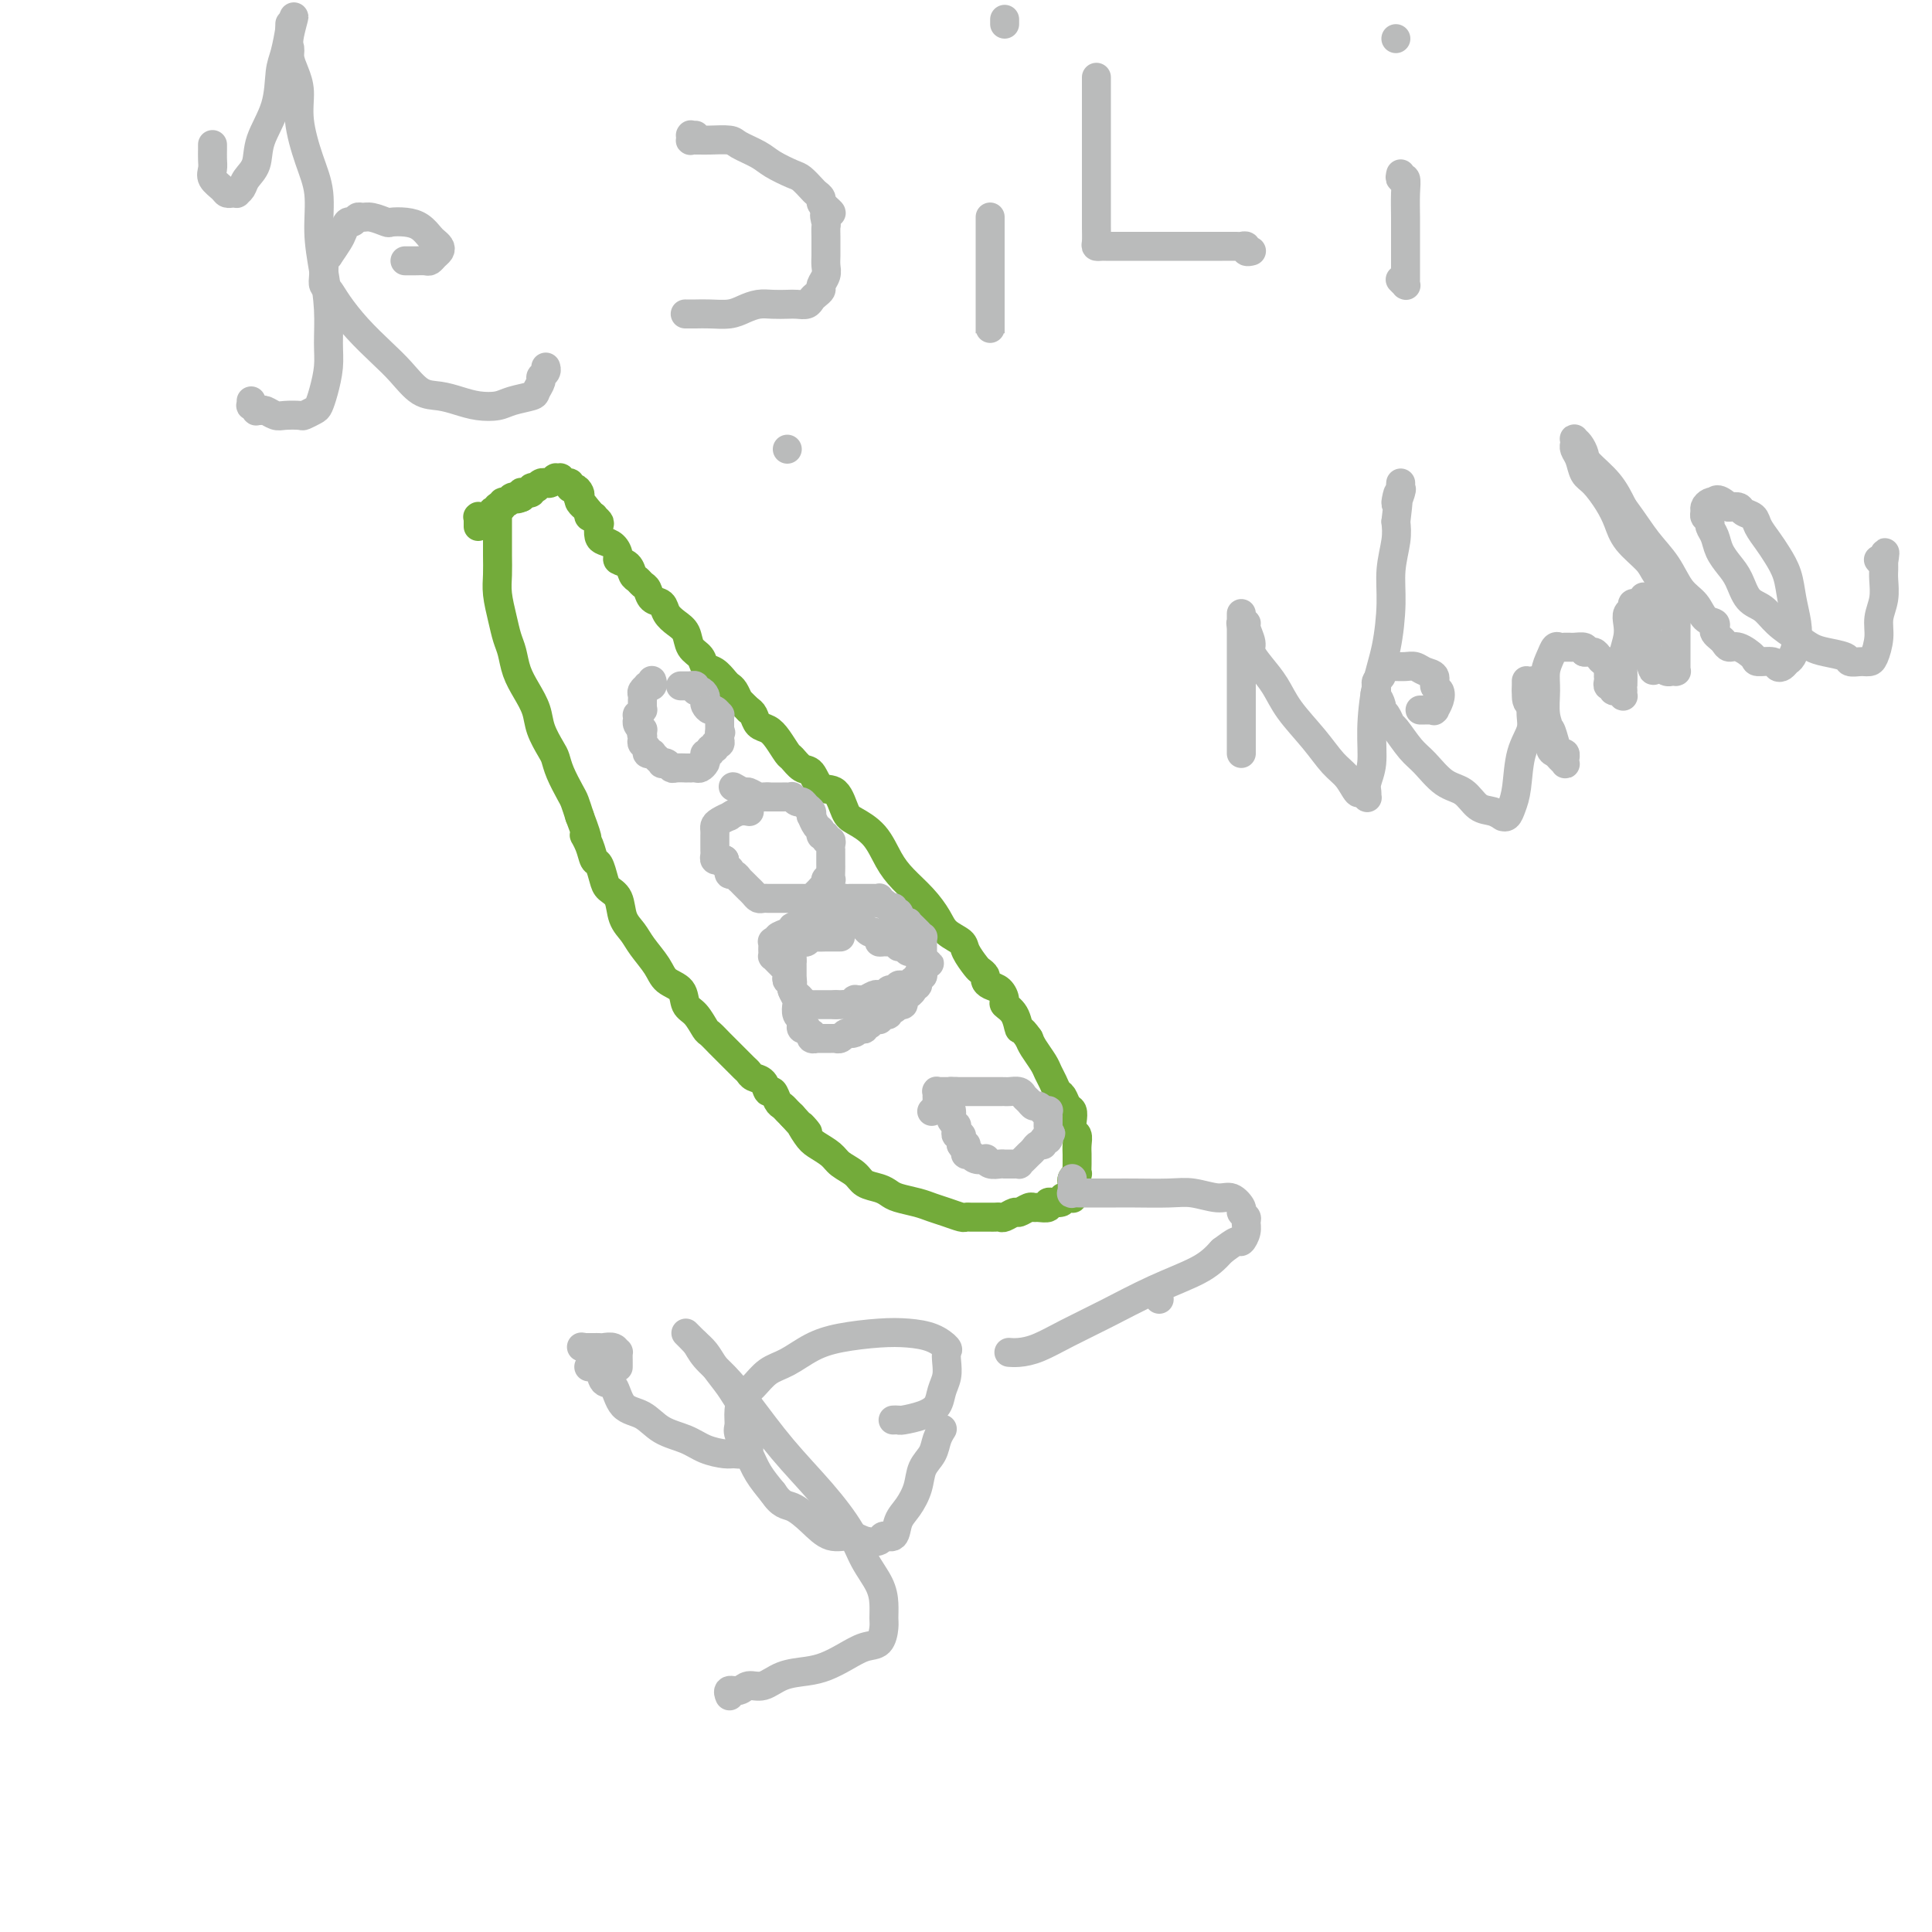 <svg viewBox='0 0 400 400' version='1.1' xmlns='http://www.w3.org/2000/svg' xmlns:xlink='http://www.w3.org/1999/xlink'><g fill='none' stroke='#73AB3A' stroke-width='6' stroke-linecap='round' stroke-linejoin='round'><path d='M103,105c0.000,0.029 0.000,0.058 0,0c-0.000,-0.058 -0.000,-0.204 0,0c0.000,0.204 0.000,0.757 0,1c-0.000,0.243 -0.001,0.178 0,1c0.001,0.822 0.003,2.533 0,4c-0.003,1.467 -0.012,2.689 0,4c0.012,1.311 0.045,2.709 0,4c-0.045,1.291 -0.167,2.473 0,4c0.167,1.527 0.625,3.398 1,5c0.375,1.602 0.668,2.935 1,4c0.332,1.065 0.704,1.862 1,3c0.296,1.138 0.517,2.616 1,4c0.483,1.384 1.229,2.674 2,4c0.771,1.326 1.568,2.689 2,4c0.432,1.311 0.501,2.572 1,4c0.499,1.428 1.429,3.025 2,4c0.571,0.975 0.783,1.327 1,2c0.217,0.673 0.440,1.665 1,3c0.560,1.335 1.459,3.013 2,4c0.541,0.987 0.726,1.282 1,2c0.274,0.718 0.637,1.859 1,3'/><path d='M120,169c2.499,6.556 1.247,4.446 1,4c-0.247,-0.446 0.510,0.773 1,2c0.490,1.227 0.713,2.462 1,3c0.287,0.538 0.639,0.377 1,1c0.361,0.623 0.730,2.029 1,3c0.270,0.971 0.441,1.508 1,2c0.559,0.492 1.505,0.939 2,2c0.495,1.061 0.540,2.735 1,4c0.460,1.265 1.335,2.119 2,3c0.665,0.881 1.119,1.787 2,3c0.881,1.213 2.189,2.732 3,4c0.811,1.268 1.124,2.284 2,3c0.876,0.716 2.314,1.133 3,2c0.686,0.867 0.620,2.186 1,3c0.380,0.814 1.205,1.125 2,2c0.795,0.875 1.560,2.313 2,3c0.440,0.687 0.555,0.622 1,1c0.445,0.378 1.219,1.200 2,2c0.781,0.800 1.570,1.577 2,2c0.430,0.423 0.500,0.493 1,1c0.500,0.507 1.429,1.450 2,2c0.571,0.550 0.783,0.706 1,1c0.217,0.294 0.439,0.727 1,1c0.561,0.273 1.460,0.388 2,1c0.540,0.612 0.722,1.722 1,2c0.278,0.278 0.652,-0.276 1,0c0.348,0.276 0.671,1.383 1,2c0.329,0.617 0.666,0.743 1,1c0.334,0.257 0.667,0.645 1,1c0.333,0.355 0.667,0.678 1,1'/><path d='M164,231c5.209,5.772 2.731,2.701 2,2c-0.731,-0.701 0.283,0.967 1,2c0.717,1.033 1.136,1.432 2,2c0.864,0.568 2.175,1.304 3,2c0.825,0.696 1.166,1.352 2,2c0.834,0.648 2.161,1.287 3,2c0.839,0.713 1.190,1.500 2,2c0.810,0.500 2.079,0.711 3,1c0.921,0.289 1.495,0.655 2,1c0.505,0.345 0.941,0.671 2,1c1.059,0.329 2.742,0.663 4,1c1.258,0.337 2.091,0.679 3,1c0.909,0.321 1.893,0.622 3,1c1.107,0.378 2.338,0.833 3,1c0.662,0.167 0.755,0.045 1,0c0.245,-0.045 0.643,-0.012 1,0c0.357,0.012 0.673,0.003 1,0c0.327,-0.003 0.665,-0.001 1,0c0.335,0.001 0.666,0.001 1,0c0.334,-0.001 0.671,-0.004 1,0c0.329,0.004 0.650,0.016 1,0c0.350,-0.016 0.727,-0.061 1,0c0.273,0.061 0.441,0.227 1,0c0.559,-0.227 1.511,-0.846 2,-1c0.489,-0.154 0.517,0.156 1,0c0.483,-0.156 1.421,-0.777 2,-1c0.579,-0.223 0.799,-0.046 1,0c0.201,0.046 0.384,-0.039 1,0c0.616,0.039 1.666,0.203 2,0c0.334,-0.203 -0.047,-0.772 0,-1c0.047,-0.228 0.524,-0.114 1,0'/><path d='M218,249c3.100,-0.403 1.352,0.088 1,0c-0.352,-0.088 0.694,-0.756 1,-1c0.306,-0.244 -0.128,-0.064 0,0c0.128,0.064 0.819,0.013 1,0c0.181,-0.013 -0.148,0.012 0,0c0.148,-0.012 0.772,-0.060 1,0c0.228,0.060 0.061,0.227 0,0c-0.061,-0.227 -0.016,-0.849 0,-1c0.016,-0.151 0.003,0.167 0,0c-0.003,-0.167 0.003,-0.820 0,-1c-0.003,-0.180 -0.015,0.111 0,0c0.015,-0.111 0.057,-0.625 0,-1c-0.057,-0.375 -0.211,-0.611 0,-1c0.211,-0.389 0.789,-0.929 1,-1c0.211,-0.071 0.056,0.329 0,0c-0.056,-0.329 -0.014,-1.388 0,-2c0.014,-0.612 0.000,-0.779 0,-1c-0.000,-0.221 0.014,-0.496 0,-1c-0.014,-0.504 -0.055,-1.238 0,-2c0.055,-0.762 0.208,-1.551 0,-2c-0.208,-0.449 -0.777,-0.558 -1,-1c-0.223,-0.442 -0.101,-1.217 0,-2c0.101,-0.783 0.182,-1.575 0,-2c-0.182,-0.425 -0.626,-0.484 -1,-1c-0.374,-0.516 -0.676,-1.488 -1,-2c-0.324,-0.512 -0.668,-0.564 -1,-1c-0.332,-0.436 -0.653,-1.258 -1,-2c-0.347,-0.742 -0.722,-1.405 -1,-2c-0.278,-0.595 -0.459,-1.122 -1,-2c-0.541,-0.878 -1.440,-2.108 -2,-3c-0.560,-0.892 -0.780,-1.446 -1,-2'/><path d='M213,215c-1.818,-2.622 -1.862,-1.676 -2,-2c-0.138,-0.324 -0.369,-1.918 -1,-3c-0.631,-1.082 -1.662,-1.652 -2,-2c-0.338,-0.348 0.015,-0.474 0,-1c-0.015,-0.526 -0.400,-1.451 -1,-2c-0.600,-0.549 -1.417,-0.723 -2,-1c-0.583,-0.277 -0.934,-0.658 -1,-1c-0.066,-0.342 0.153,-0.644 0,-1c-0.153,-0.356 -0.678,-0.766 -1,-1c-0.322,-0.234 -0.442,-0.291 -1,-1c-0.558,-0.709 -1.555,-2.068 -2,-3c-0.445,-0.932 -0.338,-1.435 -1,-2c-0.662,-0.565 -2.092,-1.192 -3,-2c-0.908,-0.808 -1.295,-1.798 -2,-3c-0.705,-1.202 -1.729,-2.616 -3,-4c-1.271,-1.384 -2.788,-2.739 -4,-4c-1.212,-1.261 -2.120,-2.430 -3,-4c-0.880,-1.570 -1.734,-3.542 -3,-5c-1.266,-1.458 -2.944,-2.401 -4,-3c-1.056,-0.599 -1.490,-0.852 -2,-2c-0.510,-1.148 -1.096,-3.190 -2,-4c-0.904,-0.810 -2.125,-0.386 -3,-1c-0.875,-0.614 -1.403,-2.265 -2,-3c-0.597,-0.735 -1.262,-0.554 -2,-1c-0.738,-0.446 -1.549,-1.519 -2,-2c-0.451,-0.481 -0.540,-0.370 -1,-1c-0.460,-0.630 -1.289,-2.000 -2,-3c-0.711,-1.000 -1.304,-1.629 -2,-2c-0.696,-0.371 -1.495,-0.485 -2,-1c-0.505,-0.515 -0.716,-1.433 -1,-2c-0.284,-0.567 -0.642,-0.784 -1,-1'/><path d='M155,147c-3.974,-3.970 -0.910,-0.895 0,0c0.910,0.895 -0.333,-0.389 -1,-1c-0.667,-0.611 -0.759,-0.549 -1,-1c-0.241,-0.451 -0.632,-1.415 -1,-2c-0.368,-0.585 -0.713,-0.790 -1,-1c-0.287,-0.210 -0.515,-0.425 -1,-1c-0.485,-0.575 -1.229,-1.509 -2,-2c-0.771,-0.491 -1.571,-0.540 -2,-1c-0.429,-0.460 -0.486,-1.330 -1,-2c-0.514,-0.670 -1.485,-1.139 -2,-2c-0.515,-0.861 -0.576,-2.113 -1,-3c-0.424,-0.887 -1.213,-1.407 -2,-2c-0.787,-0.593 -1.573,-1.258 -2,-2c-0.427,-0.742 -0.496,-1.561 -1,-2c-0.504,-0.439 -1.445,-0.498 -2,-1c-0.555,-0.502 -0.725,-1.448 -1,-2c-0.275,-0.552 -0.656,-0.712 -1,-1c-0.344,-0.288 -0.652,-0.706 -1,-1c-0.348,-0.294 -0.736,-0.464 -1,-1c-0.264,-0.536 -0.403,-1.439 -1,-2c-0.597,-0.561 -1.652,-0.779 -2,-1c-0.348,-0.221 0.012,-0.444 0,-1c-0.012,-0.556 -0.394,-1.444 -1,-2c-0.606,-0.556 -1.434,-0.780 -2,-1c-0.566,-0.220 -0.869,-0.437 -1,-1c-0.131,-0.563 -0.091,-1.470 0,-2c0.091,-0.530 0.234,-0.681 0,-1c-0.234,-0.319 -0.846,-0.807 -1,-1c-0.154,-0.193 0.151,-0.090 0,0c-0.151,0.090 -0.757,0.169 -1,0c-0.243,-0.169 -0.121,-0.584 0,-1'/><path d='M122,106c-5.040,-6.279 -1.140,-1.475 0,0c1.140,1.475 -0.478,-0.378 -1,-1c-0.522,-0.622 0.054,-0.013 0,0c-0.054,0.013 -0.736,-0.570 -1,-1c-0.264,-0.430 -0.108,-0.708 0,-1c0.108,-0.292 0.170,-0.599 0,-1c-0.170,-0.401 -0.571,-0.896 -1,-1c-0.429,-0.104 -0.884,0.182 -1,0c-0.116,-0.182 0.109,-0.833 0,-1c-0.109,-0.167 -0.551,0.151 -1,0c-0.449,-0.151 -0.905,-0.772 -1,-1c-0.095,-0.228 0.171,-0.062 0,0c-0.171,0.062 -0.781,0.020 -1,0c-0.219,-0.020 -0.049,-0.020 0,0c0.049,0.020 -0.025,0.058 0,0c0.025,-0.058 0.147,-0.213 0,0c-0.147,0.213 -0.565,0.793 -1,1c-0.435,0.207 -0.887,0.041 -1,0c-0.113,-0.041 0.113,0.041 0,0c-0.113,-0.041 -0.565,-0.207 -1,0c-0.435,0.207 -0.853,0.786 -1,1c-0.147,0.214 -0.024,0.061 0,0c0.024,-0.061 -0.050,-0.030 0,0c0.050,0.030 0.225,0.061 0,0c-0.225,-0.061 -0.849,-0.212 -1,0c-0.151,0.212 0.170,0.788 0,1c-0.170,0.212 -0.830,0.060 -1,0c-0.170,-0.060 0.150,-0.026 0,0c-0.150,0.026 -0.771,0.046 -1,0c-0.229,-0.046 -0.065,-0.156 0,0c0.065,0.156 0.033,0.578 0,1'/><path d='M108,103c-1.465,0.619 -1.128,0.166 -1,0c0.128,-0.166 0.048,-0.044 0,0c-0.048,0.044 -0.065,0.012 0,0c0.065,-0.012 0.213,-0.003 0,0c-0.213,0.003 -0.788,-0.000 -1,0c-0.212,0.000 -0.060,0.004 0,0c0.060,-0.004 0.030,-0.015 0,0c-0.030,0.015 -0.060,0.057 0,0c0.060,-0.057 0.208,-0.212 0,0c-0.208,0.212 -0.773,0.793 -1,1c-0.227,0.207 -0.118,0.040 0,0c0.118,-0.040 0.243,0.045 0,0c-0.243,-0.045 -0.853,-0.222 -1,0c-0.147,0.222 0.171,0.843 0,1c-0.171,0.157 -0.829,-0.150 -1,0c-0.171,0.150 0.146,0.758 0,1c-0.146,0.242 -0.756,0.117 -1,0c-0.244,-0.117 -0.122,-0.228 0,0c0.122,0.228 0.244,0.793 0,1c-0.244,0.207 -0.854,0.055 -1,0c-0.146,-0.055 0.171,-0.015 0,0c-0.171,0.015 -0.830,0.003 -1,0c-0.170,-0.003 0.151,0.003 0,0c-0.151,-0.003 -0.772,-0.015 -1,0c-0.228,0.015 -0.061,0.055 0,0c0.061,-0.055 0.016,-0.207 0,0c-0.016,0.207 -0.004,0.774 0,1c0.004,0.226 0.001,0.112 0,0c-0.001,-0.112 -0.000,-0.223 0,0c0.000,0.223 0.000,0.778 0,1c-0.000,0.222 -0.000,0.111 0,0'/></g>
<g fill='none' stroke='#BABBBB' stroke-width='6' stroke-linecap='round' stroke-linejoin='round'><path d='M135,141c-0.033,-0.112 -0.065,-0.223 0,0c0.065,0.223 0.228,0.781 0,1c-0.228,0.219 -0.846,0.100 -1,0c-0.154,-0.100 0.155,-0.182 0,0c-0.155,0.182 -0.774,0.627 -1,1c-0.226,0.373 -0.060,0.673 0,1c0.060,0.327 0.012,0.680 0,1c-0.012,0.320 0.011,0.606 0,1c-0.011,0.394 -0.056,0.894 0,1c0.056,0.106 0.211,-0.183 0,0c-0.211,0.183 -0.790,0.836 -1,1c-0.210,0.164 -0.053,-0.163 0,0c0.053,0.163 0.000,0.814 0,1c-0.000,0.186 0.051,-0.095 0,0c-0.051,0.095 -0.206,0.564 0,1c0.206,0.436 0.773,0.839 1,1c0.227,0.161 0.113,0.081 0,0'/><path d='M133,151c-0.314,1.726 -0.099,1.041 0,1c0.099,-0.041 0.083,0.564 0,1c-0.083,0.436 -0.234,0.704 0,1c0.234,0.296 0.851,0.619 1,1c0.149,0.381 -0.171,0.819 0,1c0.171,0.181 0.835,0.105 1,0c0.165,-0.105 -0.167,-0.238 0,0c0.167,0.238 0.832,0.847 1,1c0.168,0.153 -0.162,-0.151 0,0c0.162,0.151 0.816,0.759 1,1c0.184,0.241 -0.100,0.117 0,0c0.100,-0.117 0.586,-0.228 1,0c0.414,0.228 0.756,0.793 1,1c0.244,0.207 0.390,0.056 1,0c0.610,-0.056 1.683,-0.015 2,0c0.317,0.015 -0.123,0.005 0,0c0.123,-0.005 0.807,-0.004 1,0c0.193,0.004 -0.106,0.013 0,0c0.106,-0.013 0.616,-0.046 1,0c0.384,0.046 0.643,0.171 1,0c0.357,-0.171 0.813,-0.638 1,-1c0.187,-0.362 0.107,-0.618 0,-1c-0.107,-0.382 -0.240,-0.891 0,-1c0.240,-0.109 0.853,0.182 1,0c0.147,-0.182 -0.171,-0.836 0,-1c0.171,-0.164 0.830,0.163 1,0c0.170,-0.163 -0.150,-0.817 0,-1c0.150,-0.183 0.771,0.105 1,0c0.229,-0.105 0.065,-0.601 0,-1c-0.065,-0.399 -0.033,-0.699 0,-1'/><path d='M149,152c0.464,-0.867 0.124,-0.035 0,0c-0.124,0.035 -0.033,-0.726 0,-1c0.033,-0.274 0.009,-0.062 0,0c-0.009,0.062 -0.003,-0.026 0,0c0.003,0.026 0.002,0.166 0,0c-0.002,-0.166 -0.003,-0.637 0,-1c0.003,-0.363 0.012,-0.618 0,-1c-0.012,-0.382 -0.045,-0.890 0,-1c0.045,-0.110 0.170,0.178 0,0c-0.170,-0.178 -0.633,-0.821 -1,-1c-0.367,-0.179 -0.637,0.106 -1,0c-0.363,-0.106 -0.819,-0.602 -1,-1c-0.181,-0.398 -0.086,-0.699 0,-1c0.086,-0.301 0.163,-0.602 0,-1c-0.163,-0.398 -0.564,-0.891 -1,-1c-0.436,-0.109 -0.905,0.167 -1,0c-0.095,-0.167 0.185,-0.777 0,-1c-0.185,-0.223 -0.834,-0.060 -1,0c-0.166,0.060 0.153,0.016 0,0c-0.153,-0.016 -0.777,-0.004 -1,0c-0.223,0.004 -0.046,0.001 0,0c0.046,-0.001 -0.040,-0.000 0,0c0.040,0.000 0.207,0.000 0,0c-0.207,-0.000 -0.787,-0.000 -1,0c-0.213,0.000 -0.057,0.000 0,0c0.057,-0.000 0.016,-0.000 0,0c-0.016,0.000 -0.008,0.000 0,0'/><path d='M174,194c-0.416,-0.000 -0.831,-0.000 -1,0c-0.169,0.000 -0.090,0.000 0,0c0.090,-0.000 0.193,-0.001 0,0c-0.193,0.001 -0.682,0.004 -1,0c-0.318,-0.004 -0.466,-0.015 -1,0c-0.534,0.015 -1.454,0.057 -2,0c-0.546,-0.057 -0.720,-0.212 -1,0c-0.280,0.212 -0.667,0.793 -1,1c-0.333,0.207 -0.611,0.040 -1,0c-0.389,-0.040 -0.889,0.046 -1,0c-0.111,-0.046 0.166,-0.224 0,0c-0.166,0.224 -0.777,0.848 -1,1c-0.223,0.152 -0.060,-0.170 0,0c0.060,0.170 0.016,0.833 0,1c-0.016,0.167 -0.004,-0.161 0,0c0.004,0.161 0.001,0.813 0,1c-0.001,0.187 -0.000,-0.089 0,0c0.000,0.089 0.000,0.545 0,1'/><path d='M164,199c-0.155,0.843 -0.042,0.951 0,1c0.042,0.049 0.011,0.041 0,0c-0.011,-0.041 -0.004,-0.114 0,0c0.004,0.114 0.005,0.416 0,1c-0.005,0.584 -0.015,1.451 0,2c0.015,0.549 0.056,0.781 0,1c-0.056,0.219 -0.207,0.426 0,1c0.207,0.574 0.774,1.516 1,2c0.226,0.484 0.112,0.512 0,1c-0.112,0.488 -0.222,1.438 0,2c0.222,0.562 0.777,0.738 1,1c0.223,0.262 0.116,0.610 0,1c-0.116,0.390 -0.241,0.821 0,1c0.241,0.179 0.848,0.104 1,0c0.152,-0.104 -0.151,-0.238 0,0c0.151,0.238 0.758,0.848 1,1c0.242,0.152 0.120,-0.156 0,0c-0.120,0.156 -0.238,0.774 0,1c0.238,0.226 0.834,0.061 1,0c0.166,-0.061 -0.096,-0.016 0,0c0.096,0.016 0.551,0.004 1,0c0.449,-0.004 0.891,-0.001 1,0c0.109,0.001 -0.115,0.000 0,0c0.115,-0.000 0.570,0.001 1,0c0.430,-0.001 0.836,-0.004 1,0c0.164,0.004 0.085,0.015 0,0c-0.085,-0.015 -0.178,-0.056 0,0c0.178,0.056 0.625,0.207 1,0c0.375,-0.207 0.679,-0.774 1,-1c0.321,-0.226 0.661,-0.113 1,0'/><path d='M176,214c1.770,-0.071 1.196,-0.750 1,-1c-0.196,-0.250 -0.015,-0.071 0,0c0.015,0.071 -0.136,0.033 0,0c0.136,-0.033 0.557,-0.060 1,0c0.443,0.060 0.906,0.209 1,0c0.094,-0.209 -0.181,-0.774 0,-1c0.181,-0.226 0.819,-0.112 1,0c0.181,0.112 -0.096,0.222 0,0c0.096,-0.222 0.564,-0.778 1,-1c0.436,-0.222 0.839,-0.111 1,0c0.161,0.111 0.081,0.222 0,0c-0.081,-0.222 -0.163,-0.776 0,-1c0.163,-0.224 0.569,-0.116 1,0c0.431,0.116 0.886,0.241 1,0c0.114,-0.241 -0.114,-0.849 0,-1c0.114,-0.151 0.571,0.157 1,0c0.429,-0.157 0.832,-0.777 1,-1c0.168,-0.223 0.102,-0.050 0,0c-0.102,0.050 -0.239,-0.024 0,0c0.239,0.024 0.853,0.148 1,0c0.147,-0.148 -0.172,-0.566 0,-1c0.172,-0.434 0.835,-0.885 1,-1c0.165,-0.115 -0.167,0.106 0,0c0.167,-0.106 0.833,-0.539 1,-1c0.167,-0.461 -0.166,-0.950 0,-1c0.166,-0.050 0.829,0.341 1,0c0.171,-0.341 -0.150,-1.412 0,-2c0.150,-0.588 0.772,-0.694 1,-1c0.228,-0.306 0.061,-0.813 0,-1c-0.061,-0.187 -0.018,-0.053 0,0c0.018,0.053 0.009,0.027 0,0'/><path d='M191,200c1.083,-1.789 0.290,-1.263 0,-1c-0.290,0.263 -0.078,0.263 0,0c0.078,-0.263 0.021,-0.789 0,-1c-0.021,-0.211 -0.006,-0.108 0,0c0.006,0.108 0.001,0.221 0,0c-0.001,-0.221 -0.000,-0.776 0,-1c0.000,-0.224 0.000,-0.116 0,0c-0.000,0.116 -0.000,0.241 0,0c0.000,-0.241 0.000,-0.849 0,-1c-0.000,-0.151 -0.000,0.155 0,0c0.000,-0.155 0.000,-0.773 0,-1c-0.000,-0.227 -0.000,-0.065 0,0c0.000,0.065 0.001,0.033 0,0c-0.001,-0.033 -0.004,-0.065 0,0c0.004,0.065 0.016,0.228 0,0c-0.016,-0.228 -0.060,-0.849 0,-1c0.060,-0.151 0.222,0.166 0,0c-0.222,-0.166 -0.829,-0.815 -1,-1c-0.171,-0.185 0.095,0.095 0,0c-0.095,-0.095 -0.551,-0.565 -1,-1c-0.449,-0.435 -0.891,-0.833 -1,-1c-0.109,-0.167 0.114,-0.101 0,0c-0.114,0.101 -0.565,0.238 -1,0c-0.435,-0.238 -0.852,-0.852 -1,-1c-0.148,-0.148 -0.025,0.171 0,0c0.025,-0.171 -0.049,-0.830 0,-1c0.049,-0.170 0.219,0.150 0,0c-0.219,-0.150 -0.828,-0.771 -1,-1c-0.172,-0.229 0.094,-0.065 0,0c-0.094,0.065 -0.547,0.033 -1,0'/><path d='M184,188c-1.325,-1.150 -1.139,-1.026 -1,-1c0.139,0.026 0.231,-0.046 0,0c-0.231,0.046 -0.783,0.208 -1,0c-0.217,-0.208 -0.097,-0.788 0,-1c0.097,-0.212 0.171,-0.057 0,0c-0.171,0.057 -0.585,0.015 -1,0c-0.415,-0.015 -0.829,-0.004 -1,0c-0.171,0.004 -0.097,0.001 0,0c0.097,-0.001 0.218,-0.000 0,0c-0.218,0.000 -0.776,0.000 -1,0c-0.224,-0.000 -0.113,-0.000 0,0c0.113,0.000 0.227,0.000 0,0c-0.227,-0.000 -0.797,-0.000 -1,0c-0.203,0.000 -0.040,0.000 0,0c0.040,-0.000 -0.042,-0.000 0,0c0.042,0.000 0.208,0.000 0,0c-0.208,-0.000 -0.791,-0.000 -1,0c-0.209,0.000 -0.045,0.000 0,0c0.045,-0.000 -0.031,-0.001 0,0c0.031,0.001 0.167,0.004 0,0c-0.167,-0.004 -0.637,-0.016 -1,0c-0.363,0.016 -0.618,0.061 -1,0c-0.382,-0.061 -0.890,-0.228 -1,0c-0.110,0.228 0.179,0.850 0,1c-0.179,0.150 -0.825,-0.171 -1,0c-0.175,0.171 0.123,0.833 0,1c-0.123,0.167 -0.665,-0.163 -1,0c-0.335,0.163 -0.461,0.817 -1,1c-0.539,0.183 -1.491,-0.105 -2,0c-0.509,0.105 -0.574,0.601 -1,1c-0.426,0.399 -1.213,0.699 -2,1'/><path d='M166,191c-1.973,0.951 -1.906,0.829 -2,1c-0.094,0.171 -0.351,0.633 -1,1c-0.649,0.367 -1.691,0.637 -2,1c-0.309,0.363 0.113,0.818 0,1c-0.113,0.182 -0.762,0.091 -1,0c-0.238,-0.091 -0.064,-0.183 0,0c0.064,0.183 0.020,0.640 0,1c-0.020,0.360 -0.015,0.622 0,1c0.015,0.378 0.042,0.871 0,1c-0.042,0.129 -0.151,-0.106 0,0c0.151,0.106 0.563,0.553 1,1c0.437,0.447 0.901,0.894 1,1c0.099,0.106 -0.166,-0.130 0,0c0.166,0.130 0.762,0.627 1,1c0.238,0.373 0.116,0.621 0,1c-0.116,0.379 -0.228,0.889 0,1c0.228,0.111 0.796,-0.178 1,0c0.204,0.178 0.044,0.821 0,1c-0.044,0.179 0.030,-0.106 0,0c-0.030,0.106 -0.162,0.603 0,1c0.162,0.397 0.617,0.695 1,1c0.383,0.305 0.694,0.618 1,1c0.306,0.382 0.607,0.835 1,1c0.393,0.165 0.879,0.044 1,0c0.121,-0.044 -0.122,-0.012 0,0c0.122,0.012 0.610,0.003 1,0c0.390,-0.003 0.682,-0.001 1,0c0.318,0.001 0.663,0.000 1,0c0.337,-0.000 0.668,-0.000 1,0c0.332,0.000 0.666,0.000 1,0'/><path d='M173,208c0.941,0.000 0.293,0.001 0,0c-0.293,-0.001 -0.232,-0.004 0,0c0.232,0.004 0.636,0.015 1,0c0.364,-0.015 0.689,-0.057 1,0c0.311,0.057 0.607,0.212 1,0c0.393,-0.212 0.883,-0.793 1,-1c0.117,-0.207 -0.137,-0.042 0,0c0.137,0.042 0.667,-0.040 1,0c0.333,0.040 0.471,0.203 1,0c0.529,-0.203 1.451,-0.773 2,-1c0.549,-0.227 0.726,-0.112 1,0c0.274,0.112 0.647,0.222 1,0c0.353,-0.222 0.687,-0.778 1,-1c0.313,-0.222 0.605,-0.112 1,0c0.395,0.112 0.893,0.227 1,0c0.107,-0.227 -0.179,-0.797 0,-1c0.179,-0.203 0.821,-0.039 1,0c0.179,0.039 -0.106,-0.046 0,0c0.106,0.046 0.603,0.224 1,0c0.397,-0.224 0.695,-0.848 1,-1c0.305,-0.152 0.618,0.169 1,0c0.382,-0.169 0.835,-0.829 1,-1c0.165,-0.171 0.044,0.147 0,0c-0.044,-0.147 -0.012,-0.757 0,-1c0.012,-0.243 0.003,-0.118 0,0c-0.003,0.118 -0.001,0.228 0,0c0.001,-0.228 0.000,-0.793 0,-1c-0.000,-0.207 -0.000,-0.055 0,0c0.000,0.055 0.000,0.015 0,0c-0.000,-0.015 -0.000,-0.004 0,0c0.000,0.004 0.000,0.002 0,0'/><path d='M191,200c2.789,-1.172 0.762,-0.103 0,0c-0.762,0.103 -0.260,-0.761 0,-1c0.260,-0.239 0.277,0.147 0,0c-0.277,-0.147 -0.847,-0.828 -1,-1c-0.153,-0.172 0.113,0.165 0,0c-0.113,-0.165 -0.604,-0.833 -1,-1c-0.396,-0.167 -0.697,0.165 -1,0c-0.303,-0.165 -0.610,-0.829 -1,-1c-0.390,-0.171 -0.865,0.151 -1,0c-0.135,-0.151 0.070,-0.775 0,-1c-0.070,-0.225 -0.414,-0.050 -1,0c-0.586,0.050 -1.414,-0.024 -2,0c-0.586,0.024 -0.932,0.146 -1,0c-0.068,-0.146 0.140,-0.560 0,-1c-0.140,-0.440 -0.630,-0.906 -1,-1c-0.370,-0.094 -0.620,0.185 -1,0c-0.380,-0.185 -0.890,-0.834 -1,-1c-0.110,-0.166 0.181,0.152 0,0c-0.181,-0.152 -0.833,-0.773 -1,-1c-0.167,-0.227 0.153,-0.061 0,0c-0.153,0.061 -0.777,0.016 -1,0c-0.223,-0.016 -0.045,-0.004 0,0c0.045,0.004 -0.044,0.001 0,0c0.044,-0.001 0.222,-0.000 0,0c-0.222,0.000 -0.843,0.000 -1,0c-0.157,-0.000 0.150,-0.000 0,0c-0.150,0.000 -0.759,0.000 -1,0c-0.241,-0.000 -0.116,-0.000 0,0c0.116,0.000 0.224,0.000 0,0c-0.224,-0.000 -0.778,-0.000 -1,0c-0.222,0.000 -0.111,0.000 0,0'/><path d='M174,191c-2.569,-1.392 -0.492,-0.373 0,0c0.492,0.373 -0.600,0.100 -1,0c-0.400,-0.100 -0.107,-0.027 0,0c0.107,0.027 0.029,0.007 0,0c-0.029,-0.007 -0.008,-0.002 0,0c0.008,0.002 0.003,0.001 0,0c-0.003,-0.001 -0.005,-0.000 0,0c0.005,0.000 0.015,0.000 0,0c-0.015,-0.000 -0.057,-0.000 0,0c0.057,0.000 0.211,0.000 0,0c-0.211,-0.000 -0.789,-0.000 -1,0c-0.211,0.000 -0.056,0.000 0,0c0.056,-0.000 0.011,-0.000 0,0c-0.011,0.000 0.011,0.000 0,0c-0.011,-0.000 -0.056,-0.001 0,0c0.056,0.001 0.211,0.004 0,0c-0.211,-0.004 -0.789,-0.015 -1,0c-0.211,0.015 -0.057,0.057 0,0c0.057,-0.057 0.015,-0.211 0,0c-0.015,0.211 -0.003,0.789 0,1c0.003,0.211 -0.003,0.057 0,0c0.003,-0.057 0.015,-0.015 0,0c-0.015,0.015 -0.055,0.004 0,0c0.055,-0.004 0.207,-0.001 0,0c-0.207,0.001 -0.773,0.000 -1,0c-0.227,-0.000 -0.113,-0.000 0,0'/><path d='M197,230c-0.001,-0.007 -0.001,-0.013 0,0c0.001,0.013 0.004,0.046 0,0c-0.004,-0.046 -0.015,-0.171 0,0c0.015,0.171 0.057,0.637 0,1c-0.057,0.363 -0.212,0.623 0,1c0.212,0.377 0.793,0.871 1,1c0.207,0.129 0.041,-0.106 0,0c-0.041,0.106 0.041,0.553 0,1c-0.041,0.447 -0.207,0.893 0,1c0.207,0.107 0.786,-0.125 1,0c0.214,0.125 0.061,0.607 0,1c-0.061,0.393 -0.031,0.696 0,1'/><path d='M199,237c0.536,1.038 0.875,0.135 1,0c0.125,-0.135 0.038,0.500 0,1c-0.038,0.500 -0.025,0.865 0,1c0.025,0.135 0.061,0.040 0,0c-0.061,-0.040 -0.219,-0.024 0,0c0.219,0.024 0.815,0.058 1,0c0.185,-0.058 -0.039,-0.208 0,0c0.039,0.208 0.343,0.774 1,1c0.657,0.226 1.669,0.113 2,0c0.331,-0.113 -0.017,-0.226 0,0c0.017,0.226 0.400,0.793 1,1c0.600,0.207 1.419,0.056 2,0c0.581,-0.056 0.925,-0.015 1,0c0.075,0.015 -0.120,0.004 0,0c0.120,-0.004 0.553,-0.000 1,0c0.447,0.000 0.907,-0.003 1,0c0.093,0.003 -0.182,0.011 0,0c0.182,-0.011 0.819,-0.042 1,0c0.181,0.042 -0.096,0.155 0,0c0.096,-0.155 0.565,-0.580 1,-1c0.435,-0.420 0.837,-0.835 1,-1c0.163,-0.165 0.086,-0.082 0,0c-0.086,0.082 -0.182,0.161 0,0c0.182,-0.161 0.641,-0.564 1,-1c0.359,-0.436 0.618,-0.905 1,-1c0.382,-0.095 0.887,0.185 1,0c0.113,-0.185 -0.166,-0.834 0,-1c0.166,-0.166 0.776,0.151 1,0c0.224,-0.151 0.060,-0.772 0,-1c-0.060,-0.228 -0.017,-0.065 0,0c0.017,0.065 0.009,0.033 0,0'/><path d='M217,235c1.083,-0.885 0.290,-0.097 0,0c-0.290,0.097 -0.078,-0.496 0,-1c0.078,-0.504 0.021,-0.919 0,-1c-0.021,-0.081 -0.006,0.171 0,0c0.006,-0.171 0.001,-0.764 0,-1c-0.001,-0.236 -0.000,-0.115 0,0c0.000,0.115 -0.000,0.223 0,0c0.000,-0.223 0.001,-0.778 0,-1c-0.001,-0.222 -0.004,-0.112 0,0c0.004,0.112 0.016,0.227 0,0c-0.016,-0.227 -0.060,-0.797 0,-1c0.060,-0.203 0.223,-0.040 0,0c-0.223,0.040 -0.833,-0.045 -1,0c-0.167,0.045 0.110,0.220 0,0c-0.110,-0.220 -0.606,-0.833 -1,-1c-0.394,-0.167 -0.687,0.113 -1,0c-0.313,-0.113 -0.647,-0.619 -1,-1c-0.353,-0.381 -0.723,-0.638 -1,-1c-0.277,-0.362 -0.459,-0.829 -1,-1c-0.541,-0.171 -1.441,-0.046 -2,0c-0.559,0.046 -0.779,0.012 -1,0c-0.221,-0.012 -0.444,-0.003 -1,0c-0.556,0.003 -1.445,0.001 -2,0c-0.555,-0.001 -0.775,-0.000 -1,0c-0.225,0.000 -0.456,0.000 -1,0c-0.544,-0.000 -1.403,-0.000 -2,0c-0.597,0.000 -0.933,0.000 -1,0c-0.067,-0.000 0.136,-0.000 0,0c-0.136,0.000 -0.610,0.000 -1,0c-0.390,-0.000 -0.695,-0.000 -1,0'/><path d='M198,226c-2.327,-0.155 -1.145,-0.041 -1,0c0.145,0.041 -0.746,0.011 -1,0c-0.254,-0.011 0.129,-0.003 0,0c-0.129,0.003 -0.770,0.001 -1,0c-0.230,-0.001 -0.047,-0.001 0,0c0.047,0.001 -0.040,0.004 0,0c0.040,-0.004 0.207,-0.016 0,0c-0.207,0.016 -0.787,0.060 -1,0c-0.213,-0.060 -0.057,-0.222 0,0c0.057,0.222 0.016,0.829 0,1c-0.016,0.171 -0.008,-0.094 0,0c0.008,0.094 0.016,0.547 0,1c-0.016,0.453 -0.057,0.906 0,1c0.057,0.094 0.211,-0.171 0,0c-0.211,0.171 -0.788,0.777 -1,1c-0.212,0.223 -0.061,0.064 0,0c0.061,-0.064 0.030,-0.032 0,0'/><path d='M155,168c-0.043,-0.009 -0.087,-0.017 0,0c0.087,0.017 0.304,0.060 0,0c-0.304,-0.060 -1.129,-0.223 -2,0c-0.871,0.223 -1.789,0.833 -2,1c-0.211,0.167 0.283,-0.109 0,0c-0.283,0.109 -1.344,0.604 -2,1c-0.656,0.396 -0.908,0.694 -1,1c-0.092,0.306 -0.025,0.621 0,1c0.025,0.379 0.007,0.823 0,1c-0.007,0.177 -0.002,0.089 0,0c0.002,-0.089 0.001,-0.179 0,0c-0.001,0.179 -0.001,0.626 0,1c0.001,0.374 0.003,0.675 0,1c-0.003,0.325 -0.012,0.676 0,1c0.012,0.324 0.044,0.623 0,1c-0.044,0.377 -0.166,0.832 0,1c0.166,0.168 0.619,0.048 1,0c0.381,-0.048 0.691,-0.024 1,0'/><path d='M150,178c0.250,1.244 -0.127,0.854 0,1c0.127,0.146 0.756,0.828 1,1c0.244,0.172 0.103,-0.165 0,0c-0.103,0.165 -0.169,0.831 0,1c0.169,0.169 0.571,-0.161 1,0c0.429,0.161 0.885,0.813 1,1c0.115,0.187 -0.110,-0.091 0,0c0.110,0.091 0.554,0.550 1,1c0.446,0.450 0.893,0.891 1,1c0.107,0.109 -0.126,-0.114 0,0c0.126,0.114 0.612,0.567 1,1c0.388,0.433 0.677,0.848 1,1c0.323,0.152 0.679,0.041 1,0c0.321,-0.041 0.607,-0.011 1,0c0.393,0.011 0.893,0.003 1,0c0.107,-0.003 -0.179,-0.001 0,0c0.179,0.001 0.821,0.000 1,0c0.179,-0.000 -0.107,-0.000 0,0c0.107,0.000 0.606,-0.000 1,0c0.394,0.000 0.683,0.000 1,0c0.317,-0.000 0.663,-0.000 1,0c0.337,0.000 0.663,0.001 1,0c0.337,-0.001 0.683,-0.004 1,0c0.317,0.004 0.606,0.016 1,0c0.394,-0.016 0.894,-0.061 1,0c0.106,0.061 -0.182,0.226 0,0c0.182,-0.226 0.832,-0.844 1,-1c0.168,-0.156 -0.147,0.150 0,0c0.147,-0.150 0.756,-0.757 1,-1c0.244,-0.243 0.122,-0.121 0,0'/><path d='M170,184c1.924,-0.552 1.233,-0.931 1,-1c-0.233,-0.069 -0.010,0.171 0,0c0.010,-0.171 -0.193,-0.752 0,-1c0.193,-0.248 0.784,-0.161 1,0c0.216,0.161 0.058,0.398 0,0c-0.058,-0.398 -0.016,-1.430 0,-2c0.016,-0.570 0.004,-0.679 0,-1c-0.004,-0.321 -0.001,-0.856 0,-1c0.001,-0.144 -0.000,0.102 0,0c0.000,-0.102 0.001,-0.553 0,-1c-0.001,-0.447 -0.004,-0.889 0,-1c0.004,-0.111 0.016,0.110 0,0c-0.016,-0.110 -0.061,-0.550 0,-1c0.061,-0.450 0.227,-0.908 0,-1c-0.227,-0.092 -0.848,0.184 -1,0c-0.152,-0.184 0.166,-0.828 0,-1c-0.166,-0.172 -0.815,0.126 -1,0c-0.185,-0.126 0.095,-0.678 0,-1c-0.095,-0.322 -0.564,-0.415 -1,-1c-0.436,-0.585 -0.838,-1.663 -1,-2c-0.162,-0.337 -0.085,0.069 0,0c0.085,-0.069 0.176,-0.611 0,-1c-0.176,-0.389 -0.621,-0.626 -1,-1c-0.379,-0.374 -0.693,-0.885 -1,-1c-0.307,-0.115 -0.606,0.165 -1,0c-0.394,-0.165 -0.883,-0.776 -1,-1c-0.117,-0.224 0.137,-0.060 0,0c-0.137,0.060 -0.666,0.016 -1,0c-0.334,-0.016 -0.475,-0.004 -1,0c-0.525,0.004 -1.436,0.001 -2,0c-0.564,-0.001 -0.782,-0.001 -1,0'/><path d='M159,165c-1.422,-0.090 -1.477,0.186 -2,0c-0.523,-0.186 -1.513,-0.834 -2,-1c-0.487,-0.166 -0.471,0.151 -1,0c-0.529,-0.151 -1.604,-0.772 -2,-1c-0.396,-0.228 -0.113,-0.065 0,0c0.113,0.065 0.057,0.033 0,0'/><path d='M122,283c-0.089,-0.000 -0.179,-0.000 0,0c0.179,0.000 0.625,0.000 1,0c0.375,-0.000 0.679,-0.000 1,0c0.321,0.000 0.660,0.000 1,0c0.340,-0.000 0.679,-0.000 1,0c0.321,0.000 0.622,0.000 1,0c0.378,-0.000 0.833,-0.002 1,0c0.167,0.002 0.044,0.007 0,0c-0.044,-0.007 -0.011,-0.025 0,0c0.011,0.025 0.001,0.094 0,0c-0.001,-0.094 0.007,-0.351 0,-1c-0.007,-0.649 -0.029,-1.691 0,-2c0.029,-0.309 0.110,0.113 0,0c-0.110,-0.113 -0.410,-0.762 -1,-1c-0.590,-0.238 -1.468,-0.064 -2,0c-0.532,0.064 -0.717,0.017 -1,0c-0.283,-0.017 -0.664,-0.005 -1,0c-0.336,0.005 -0.626,0.001 -1,0c-0.374,-0.001 -0.831,-0.000 -1,0c-0.169,0.000 -0.048,0.000 0,0c0.048,-0.000 0.024,-0.000 0,0'/><path d='M121,279c-1.131,-0.184 -0.459,-0.143 0,0c0.459,0.143 0.704,0.388 1,1c0.296,0.612 0.644,1.589 1,2c0.356,0.411 0.720,0.255 1,1c0.280,0.745 0.474,2.392 1,3c0.526,0.608 1.382,0.179 2,1c0.618,0.821 0.996,2.892 2,4c1.004,1.108 2.633,1.253 4,2c1.367,0.747 2.474,2.095 4,3c1.526,0.905 3.473,1.368 5,2c1.527,0.632 2.633,1.434 4,2c1.367,0.566 2.993,0.896 4,1c1.007,0.104 1.394,-0.018 2,0c0.606,0.018 1.430,0.175 2,0c0.570,-0.175 0.887,-0.683 1,-1c0.113,-0.317 0.024,-0.444 0,-1c-0.024,-0.556 0.017,-1.540 0,-2c-0.017,-0.460 -0.091,-0.395 0,-1c0.091,-0.605 0.348,-1.881 0,-3c-0.348,-1.119 -1.301,-2.082 -2,-3c-0.699,-0.918 -1.143,-1.790 -2,-3c-0.857,-1.210 -2.128,-2.759 -3,-4c-0.872,-1.241 -1.345,-2.176 -2,-3c-0.655,-0.824 -1.493,-1.538 -2,-2c-0.507,-0.462 -0.683,-0.671 -1,-1c-0.317,-0.329 -0.776,-0.779 -1,-1c-0.224,-0.221 -0.214,-0.213 0,0c0.214,0.213 0.633,0.632 1,1c0.367,0.368 0.684,0.684 1,1'/><path d='M144,278c0.578,0.813 1.023,1.845 2,3c0.977,1.155 2.485,2.432 4,4c1.515,1.568 3.038,3.426 5,6c1.962,2.574 4.364,5.864 7,9c2.636,3.136 5.505,6.117 8,9c2.495,2.883 4.616,5.669 6,8c1.384,2.331 2.032,4.209 3,6c0.968,1.791 2.258,3.496 3,5c0.742,1.504 0.937,2.808 1,4c0.063,1.192 -0.005,2.273 0,3c0.005,0.727 0.084,1.102 0,2c-0.084,0.898 -0.331,2.321 -1,3c-0.669,0.679 -1.760,0.614 -3,1c-1.240,0.386 -2.628,1.221 -4,2c-1.372,0.779 -2.728,1.500 -4,2c-1.272,0.500 -2.462,0.779 -4,1c-1.538,0.221 -3.425,0.384 -5,1c-1.575,0.616 -2.839,1.685 -4,2c-1.161,0.315 -2.220,-0.126 -3,0c-0.780,0.126 -1.281,0.817 -2,1c-0.719,0.183 -1.655,-0.143 -2,0c-0.345,0.143 -0.099,0.755 0,1c0.099,0.245 0.049,0.122 0,0'/><path d='M185,294c0.029,-0.001 0.059,-0.003 0,0c-0.059,0.003 -0.205,0.010 0,0c0.205,-0.010 0.762,-0.036 1,0c0.238,0.036 0.159,0.134 1,0c0.841,-0.134 2.604,-0.501 4,-1c1.396,-0.499 2.426,-1.132 3,-2c0.574,-0.868 0.692,-1.972 1,-3c0.308,-1.028 0.807,-1.981 1,-3c0.193,-1.019 0.079,-2.105 0,-3c-0.079,-0.895 -0.124,-1.599 0,-2c0.124,-0.401 0.418,-0.497 0,-1c-0.418,-0.503 -1.549,-1.412 -3,-2c-1.451,-0.588 -3.224,-0.855 -5,-1c-1.776,-0.145 -3.557,-0.167 -6,0c-2.443,0.167 -5.550,0.524 -8,1c-2.450,0.476 -4.242,1.071 -6,2c-1.758,0.929 -3.480,2.191 -5,3c-1.520,0.809 -2.838,1.165 -4,2c-1.162,0.835 -2.170,2.147 -3,3c-0.830,0.853 -1.484,1.246 -2,2c-0.516,0.754 -0.893,1.871 -1,3c-0.107,1.129 0.057,2.272 0,3c-0.057,0.728 -0.335,1.040 0,2c0.335,0.960 1.282,2.566 2,4c0.718,1.434 1.205,2.695 2,4c0.795,1.305 1.897,2.652 3,4'/><path d='M160,309c1.796,2.713 2.787,2.496 4,3c1.213,0.504 2.647,1.730 4,3c1.353,1.270 2.623,2.585 4,3c1.377,0.415 2.859,-0.068 4,0c1.141,0.068 1.940,0.689 3,1c1.060,0.311 2.381,0.314 3,0c0.619,-0.314 0.537,-0.943 1,-1c0.463,-0.057 1.471,0.459 2,0c0.529,-0.459 0.579,-1.893 1,-3c0.421,-1.107 1.212,-1.885 2,-3c0.788,-1.115 1.574,-2.565 2,-4c0.426,-1.435 0.492,-2.854 1,-4c0.508,-1.146 1.456,-2.020 2,-3c0.544,-0.980 0.682,-2.067 1,-3c0.318,-0.933 0.816,-1.713 1,-2c0.184,-0.287 0.052,-0.082 0,0c-0.052,0.082 -0.026,0.041 0,0'/><path d='M222,244c0.000,0.455 0.001,0.910 0,1c-0.001,0.090 -0.002,-0.186 0,0c0.002,0.186 0.007,0.835 0,1c-0.007,0.165 -0.027,-0.152 0,0c0.027,0.152 0.101,0.773 0,1c-0.101,0.227 -0.376,0.061 0,0c0.376,-0.061 1.401,-0.016 2,0c0.599,0.016 0.770,0.003 2,0c1.230,-0.003 3.519,0.003 5,0c1.481,-0.003 2.154,-0.017 4,0c1.846,0.017 4.867,0.064 7,0c2.133,-0.064 3.380,-0.238 5,0c1.620,0.238 3.615,0.890 5,1c1.385,0.110 2.161,-0.322 3,0c0.839,0.322 1.742,1.398 2,2c0.258,0.602 -0.131,0.729 0,1c0.131,0.271 0.780,0.684 1,1c0.220,0.316 0.012,0.535 0,1c-0.012,0.465 0.172,1.176 0,2c-0.172,0.824 -0.700,1.760 -1,2c-0.300,0.240 -0.371,-0.217 -1,0c-0.629,0.217 -1.814,1.109 -3,2'/><path d='M253,259c-1.493,1.659 -2.727,2.805 -5,4c-2.273,1.195 -5.585,2.439 -9,4c-3.415,1.561 -6.933,3.437 -10,5c-3.067,1.563 -5.683,2.811 -8,4c-2.317,1.189 -4.334,2.319 -6,3c-1.666,0.681 -2.982,0.915 -4,1c-1.018,0.085 -1.737,0.023 -2,0c-0.263,-0.023 -0.071,-0.006 0,0c0.071,0.006 0.020,0.002 0,0c-0.020,-0.002 -0.010,-0.001 0,0'/><path d='M240,269c0.000,0.000 0.000,0.000 0,0c0.000,0.000 0.000,0.000 0,0'/><path d='M44,30c-0.001,-0.065 -0.002,-0.131 0,0c0.002,0.131 0.007,0.458 0,1c-0.007,0.542 -0.027,1.298 0,2c0.027,0.702 0.102,1.351 0,2c-0.102,0.649 -0.382,1.298 0,2c0.382,0.702 1.427,1.456 2,2c0.573,0.544 0.674,0.878 1,1c0.326,0.122 0.875,0.030 1,0c0.125,-0.030 -0.175,0.000 0,0c0.175,-0.000 0.825,-0.032 1,0c0.175,0.032 -0.124,0.128 0,0c0.124,-0.128 0.671,-0.481 1,-1c0.329,-0.519 0.441,-1.202 1,-2c0.559,-0.798 1.564,-1.709 2,-3c0.436,-1.291 0.303,-2.963 1,-5c0.697,-2.037 2.225,-4.441 3,-7c0.775,-2.559 0.796,-5.274 1,-7c0.204,-1.726 0.591,-2.463 1,-4c0.409,-1.537 0.842,-3.873 1,-5c0.158,-1.127 0.042,-1.044 0,-1c-0.042,0.044 -0.011,0.050 0,0c0.011,-0.050 0.003,-0.157 0,0c-0.003,0.157 -0.002,0.579 0,1'/><path d='M60,6c1.699,-5.193 0.445,-1.174 0,1c-0.445,2.174 -0.082,2.504 0,3c0.082,0.496 -0.116,1.159 0,2c0.116,0.841 0.547,1.860 1,3c0.453,1.140 0.930,2.403 1,4c0.070,1.597 -0.266,3.530 0,6c0.266,2.470 1.133,5.477 2,8c0.867,2.523 1.735,4.561 2,7c0.265,2.439 -0.072,5.277 0,8c0.072,2.723 0.552,5.330 1,8c0.448,2.670 0.863,5.402 1,8c0.137,2.598 -0.004,5.063 0,7c0.004,1.937 0.151,3.346 0,5c-0.151,1.654 -0.602,3.554 -1,5c-0.398,1.446 -0.743,2.440 -1,3c-0.257,0.560 -0.425,0.687 -1,1c-0.575,0.313 -1.558,0.812 -2,1c-0.442,0.188 -0.342,0.065 -1,0c-0.658,-0.065 -2.075,-0.070 -3,0c-0.925,0.070 -1.357,0.216 -2,0c-0.643,-0.216 -1.497,-0.794 -2,-1c-0.503,-0.206 -0.657,-0.040 -1,0c-0.343,0.040 -0.877,-0.046 -1,0c-0.123,0.046 0.163,0.222 0,0c-0.163,-0.222 -0.776,-0.843 -1,-1c-0.224,-0.157 -0.060,0.150 0,0c0.060,-0.150 0.017,-0.757 0,-1c-0.017,-0.243 -0.009,-0.121 0,0'/><path d='M84,54c-0.012,-0.000 -0.025,-0.000 0,0c0.025,0.000 0.087,0.001 0,0c-0.087,-0.001 -0.322,-0.003 0,0c0.322,0.003 1.200,0.012 2,0c0.800,-0.012 1.522,-0.045 2,0c0.478,0.045 0.713,0.166 1,0c0.287,-0.166 0.624,-0.621 1,-1c0.376,-0.379 0.789,-0.682 1,-1c0.211,-0.318 0.220,-0.649 0,-1c-0.220,-0.351 -0.669,-0.721 -1,-1c-0.331,-0.279 -0.545,-0.466 -1,-1c-0.455,-0.534 -1.151,-1.415 -2,-2c-0.849,-0.585 -1.852,-0.874 -3,-1c-1.148,-0.126 -2.440,-0.087 -3,0c-0.560,0.087 -0.388,0.224 -1,0c-0.612,-0.224 -2.009,-0.808 -3,-1c-0.991,-0.192 -1.575,0.007 -2,0c-0.425,-0.007 -0.690,-0.221 -1,0c-0.310,0.221 -0.663,0.877 -1,1c-0.337,0.123 -0.657,-0.287 -1,0c-0.343,0.287 -0.708,1.269 -1,2c-0.292,0.731 -0.512,1.209 -1,2c-0.488,0.791 -1.244,1.896 -2,3'/><path d='M68,53c-1.622,1.312 -1.176,0.594 -1,1c0.176,0.406 0.082,1.938 0,3c-0.082,1.062 -0.154,1.656 0,2c0.154,0.344 0.533,0.439 1,1c0.467,0.561 1.023,1.586 2,3c0.977,1.414 2.375,3.215 4,5c1.625,1.785 3.477,3.553 5,5c1.523,1.447 2.717,2.573 4,4c1.283,1.427 2.654,3.154 4,4c1.346,0.846 2.666,0.812 4,1c1.334,0.188 2.684,0.597 4,1c1.316,0.403 2.600,0.800 4,1c1.400,0.200 2.915,0.205 4,0c1.085,-0.205 1.740,-0.618 3,-1c1.260,-0.382 3.126,-0.732 4,-1c0.874,-0.268 0.756,-0.454 1,-1c0.244,-0.546 0.850,-1.453 1,-2c0.150,-0.547 -0.156,-0.735 0,-1c0.156,-0.265 0.774,-0.607 1,-1c0.226,-0.393 0.061,-0.837 0,-1c-0.061,-0.163 -0.017,-0.047 0,0c0.017,0.047 0.009,0.023 0,0'/><path d='M144,28c-0.423,-0.008 -0.846,-0.016 -1,0c-0.154,0.016 -0.038,0.057 0,0c0.038,-0.057 -0.001,-0.211 0,0c0.001,0.211 0.043,0.789 0,1c-0.043,0.211 -0.169,0.056 0,0c0.169,-0.056 0.634,-0.013 1,0c0.366,0.013 0.633,-0.005 1,0c0.367,0.005 0.834,0.031 2,0c1.166,-0.031 3.030,-0.121 4,0c0.970,0.121 1.047,0.451 2,1c0.953,0.549 2.784,1.317 4,2c1.216,0.683 1.817,1.282 3,2c1.183,0.718 2.948,1.554 4,2c1.052,0.446 1.391,0.501 2,1c0.609,0.499 1.486,1.443 2,2c0.514,0.557 0.663,0.727 1,1c0.337,0.273 0.860,0.651 1,1c0.140,0.349 -0.103,0.671 0,1c0.103,0.329 0.551,0.664 1,1'/><path d='M171,43c2.166,1.816 0.580,0.857 0,1c-0.580,0.143 -0.155,1.389 0,2c0.155,0.611 0.041,0.586 0,1c-0.041,0.414 -0.010,1.265 0,2c0.010,0.735 -0.001,1.352 0,2c0.001,0.648 0.015,1.325 0,2c-0.015,0.675 -0.060,1.347 0,2c0.060,0.653 0.223,1.288 0,2c-0.223,0.712 -0.832,1.501 -1,2c-0.168,0.499 0.107,0.708 0,1c-0.107,0.292 -0.594,0.667 -1,1c-0.406,0.333 -0.731,0.625 -1,1c-0.269,0.375 -0.484,0.832 -1,1c-0.516,0.168 -1.335,0.048 -2,0c-0.665,-0.048 -1.177,-0.023 -2,0c-0.823,0.023 -1.956,0.045 -3,0c-1.044,-0.045 -1.998,-0.156 -3,0c-1.002,0.156 -2.052,0.578 -3,1c-0.948,0.422 -1.795,0.845 -3,1c-1.205,0.155 -2.768,0.041 -4,0c-1.232,-0.041 -2.134,-0.011 -3,0c-0.866,0.011 -1.696,0.003 -2,0c-0.304,-0.003 -0.081,-0.001 0,0c0.081,0.001 0.022,0.000 0,0c-0.022,-0.000 -0.006,-0.000 0,0c0.006,0.000 0.003,0.000 0,0'/><path d='M163,93c0.000,0.000 0.000,0.000 0,0c0.000,0.000 0.000,0.000 0,0'/><path d='M205,45c0.000,0.020 0.000,0.041 0,0c0.000,-0.041 0.000,-0.143 0,0c0.000,0.143 -0.000,0.531 0,1c0.000,0.469 0.000,1.020 0,2c0.000,0.980 0.000,2.389 0,4c0.000,1.611 0.000,3.425 0,5c0.000,1.575 0.000,2.910 0,4c0.000,1.090 -0.000,1.935 0,3c0.000,1.065 0.000,2.352 0,3c0.000,0.648 0.000,0.658 0,1c0.000,0.342 0.000,1.015 0,1c0.000,-0.015 0.000,-0.719 0,-1c0.000,-0.281 0.000,-0.141 0,0'/><path d='M208,4c0.000,0.417 0.000,0.833 0,1c0.000,0.167 0.000,0.083 0,0'/><path d='M227,16c0.000,0.468 0.000,0.937 0,1c-0.000,0.063 -0.000,-0.278 0,0c0.000,0.278 0.000,1.176 0,2c-0.000,0.824 -0.000,1.574 0,3c0.000,1.426 0.000,3.527 0,6c-0.000,2.473 -0.001,5.318 0,8c0.001,2.682 0.003,5.202 0,7c-0.003,1.798 -0.013,2.874 0,4c0.013,1.126 0.047,2.302 0,3c-0.047,0.698 -0.176,0.919 0,1c0.176,0.081 0.657,0.022 1,0c0.343,-0.022 0.549,-0.006 1,0c0.451,0.006 1.149,0.002 3,0c1.851,-0.002 4.857,-0.000 7,0c2.143,0.000 3.424,0.000 5,0c1.576,-0.000 3.445,-0.001 5,0c1.555,0.001 2.794,0.004 4,0c1.206,-0.004 2.380,-0.015 3,0c0.620,0.015 0.688,0.057 1,0c0.312,-0.057 0.868,-0.211 1,0c0.132,0.211 -0.161,0.789 0,1c0.161,0.211 0.775,0.057 1,0c0.225,-0.057 0.061,-0.015 0,0c-0.061,0.015 -0.017,0.004 0,0c0.017,-0.004 0.009,-0.002 0,0'/><path d='M290,36c-0.113,0.480 -0.226,0.960 0,1c0.226,0.040 0.793,-0.359 1,0c0.207,0.359 0.056,1.475 0,3c-0.056,1.525 -0.015,3.459 0,5c0.015,1.541 0.004,2.690 0,4c-0.004,1.310 -0.001,2.782 0,4c0.001,1.218 0.001,2.184 0,3c-0.001,0.816 -0.004,1.483 0,2c0.004,0.517 0.015,0.884 0,1c-0.015,0.116 -0.056,-0.021 0,0c0.056,0.021 0.207,0.198 0,0c-0.207,-0.198 -0.774,-0.771 -1,-1c-0.226,-0.229 -0.113,-0.115 0,0'/><path d='M289,8c0.000,0.000 0.000,0.000 0,0c0.000,0.000 0.000,0.000 0,0'/><path d='M257,151c0.000,0.016 0.000,0.031 0,0c0.000,-0.031 0.000,-0.110 0,0c0.000,0.110 0.000,0.408 0,1c0.000,0.592 0.000,1.478 0,2c0.000,0.522 0.000,0.681 0,1c0.000,0.319 0.000,0.798 0,1c0.000,0.202 0.000,0.127 0,0c0.000,-0.127 0.000,-0.305 0,-1c0.000,-0.695 0.000,-1.905 0,-3c0.000,-1.095 0.000,-2.074 0,-3c0.000,-0.926 0.000,-1.800 0,-3c0.000,-1.200 0.000,-2.726 0,-4c0.000,-1.274 0.000,-2.295 0,-3c0.000,-0.705 0.000,-1.093 0,-2c0.000,-0.907 0.000,-2.333 0,-3c0.000,-0.667 0.000,-0.574 0,-1c0.000,-0.426 0.000,-1.372 0,-2c0.000,-0.628 0.000,-0.938 0,-1c0.000,-0.062 0.000,0.125 0,0c0.000,-0.125 0.000,-0.563 0,-1'/><path d='M257,129c0.000,-3.868 0.000,-1.036 0,0c-0.000,1.036 -0.001,0.278 0,0c0.001,-0.278 0.004,-0.075 0,0c-0.004,0.075 -0.016,0.021 0,0c0.016,-0.021 0.061,-0.010 0,0c-0.061,0.010 -0.228,0.018 0,0c0.228,-0.018 0.851,-0.063 1,0c0.149,0.063 -0.175,0.235 0,1c0.175,0.765 0.849,2.124 1,3c0.151,0.876 -0.221,1.268 0,2c0.221,0.732 1.035,1.803 2,3c0.965,1.197 2.082,2.521 3,4c0.918,1.479 1.636,3.112 3,5c1.364,1.888 3.373,4.032 5,6c1.627,1.968 2.870,3.760 4,5c1.130,1.240 2.145,1.926 3,3c0.855,1.074 1.550,2.534 2,3c0.450,0.466 0.655,-0.062 1,0c0.345,0.062 0.828,0.714 1,1c0.172,0.286 0.031,0.205 0,0c-0.031,-0.205 0.046,-0.534 0,-1c-0.046,-0.466 -0.216,-1.068 0,-2c0.216,-0.932 0.818,-2.193 1,-4c0.182,-1.807 -0.057,-4.158 0,-7c0.057,-2.842 0.411,-6.175 1,-9c0.589,-2.825 1.412,-5.144 2,-8c0.588,-2.856 0.941,-6.250 1,-9c0.059,-2.750 -0.176,-4.856 0,-7c0.176,-2.144 0.765,-4.327 1,-6c0.235,-1.673 0.118,-2.837 0,-4'/><path d='M289,108c1.177,-9.460 0.119,-5.109 0,-4c-0.119,1.109 0.700,-1.022 1,-2c0.300,-0.978 0.081,-0.802 0,-1c-0.081,-0.198 -0.023,-0.771 0,-1c0.023,-0.229 0.012,-0.115 0,0'/><path d='M295,147c0.107,-0.000 0.213,-0.000 0,0c-0.213,0.000 -0.747,0.000 -1,0c-0.253,-0.000 -0.225,-0.000 0,0c0.225,0.000 0.648,0.002 1,0c0.352,-0.002 0.634,-0.006 1,0c0.366,0.006 0.817,0.023 1,0c0.183,-0.023 0.097,-0.085 0,0c-0.097,0.085 -0.207,0.317 0,0c0.207,-0.317 0.729,-1.184 1,-2c0.271,-0.816 0.291,-1.581 0,-2c-0.291,-0.419 -0.893,-0.490 -1,-1c-0.107,-0.510 0.280,-1.457 0,-2c-0.280,-0.543 -1.227,-0.681 -2,-1c-0.773,-0.319 -1.373,-0.818 -2,-1c-0.627,-0.182 -1.282,-0.046 -2,0c-0.718,0.046 -1.498,0.001 -2,0c-0.502,-0.001 -0.727,0.041 -1,0c-0.273,-0.041 -0.595,-0.165 -1,0c-0.405,0.165 -0.893,0.618 -1,1c-0.107,0.382 0.167,0.694 0,1c-0.167,0.306 -0.777,0.608 -1,1c-0.223,0.392 -0.060,0.875 0,1c0.060,0.125 0.017,-0.107 0,0c-0.017,0.107 -0.009,0.554 0,1'/><path d='M285,143c-0.528,0.893 -0.348,0.625 0,1c0.348,0.375 0.865,1.393 1,2c0.135,0.607 -0.112,0.803 0,1c0.112,0.197 0.585,0.396 1,1c0.415,0.604 0.774,1.611 1,2c0.226,0.389 0.318,0.158 1,1c0.682,0.842 1.953,2.758 3,4c1.047,1.242 1.869,1.810 3,3c1.131,1.190 2.569,3.002 4,4c1.431,0.998 2.853,1.182 4,2c1.147,0.818 2.019,2.271 3,3c0.981,0.729 2.070,0.732 3,1c0.930,0.268 1.702,0.799 2,1c0.298,0.201 0.122,0.073 0,0c-0.122,-0.073 -0.189,-0.091 0,0c0.189,0.091 0.633,0.289 1,0c0.367,-0.289 0.658,-1.066 1,-2c0.342,-0.934 0.737,-2.026 1,-4c0.263,-1.974 0.396,-4.829 1,-7c0.604,-2.171 1.679,-3.657 2,-5c0.321,-1.343 -0.113,-2.542 0,-4c0.113,-1.458 0.773,-3.175 1,-4c0.227,-0.825 0.022,-0.757 0,-1c-0.022,-0.243 0.138,-0.798 0,-1c-0.138,-0.202 -0.573,-0.051 -1,0c-0.427,0.051 -0.847,0.003 -1,0c-0.153,-0.003 -0.041,0.041 0,0c0.041,-0.041 0.011,-0.165 0,0c-0.011,0.165 -0.003,0.619 0,1c0.003,0.381 0.002,0.691 0,1'/><path d='M316,143c0.571,-3.897 -0.002,-0.641 0,1c0.002,1.641 0.578,1.667 1,2c0.422,0.333 0.691,0.974 1,1c0.309,0.026 0.660,-0.563 1,0c0.340,0.563 0.669,2.279 1,3c0.331,0.721 0.663,0.446 1,1c0.337,0.554 0.679,1.937 1,3c0.321,1.063 0.622,1.805 1,2c0.378,0.195 0.834,-0.157 1,0c0.166,0.157 0.041,0.824 0,1c-0.041,0.176 0.000,-0.138 0,0c-0.000,0.138 -0.043,0.729 0,1c0.043,0.271 0.170,0.222 0,0c-0.170,-0.222 -0.638,-0.617 -1,-1c-0.362,-0.383 -0.619,-0.755 -1,-1c-0.381,-0.245 -0.888,-0.362 -1,-1c-0.112,-0.638 0.169,-1.798 0,-3c-0.169,-1.202 -0.788,-2.445 -1,-4c-0.212,-1.555 -0.016,-3.422 0,-5c0.016,-1.578 -0.150,-2.868 0,-4c0.150,-1.132 0.614,-2.107 1,-3c0.386,-0.893 0.695,-1.703 1,-2c0.305,-0.297 0.605,-0.079 1,0c0.395,0.079 0.884,0.021 1,0c0.116,-0.021 -0.140,-0.003 0,0c0.140,0.003 0.677,-0.010 1,0c0.323,0.010 0.433,0.041 1,0c0.567,-0.041 1.591,-0.155 2,0c0.409,0.155 0.205,0.577 0,1'/><path d='M328,135c1.178,0.111 1.622,-0.110 2,0c0.378,0.110 0.690,0.551 1,1c0.310,0.449 0.619,0.905 1,1c0.381,0.095 0.834,-0.171 1,0c0.166,0.171 0.044,0.781 0,1c-0.044,0.219 -0.012,0.049 0,0c0.012,-0.049 0.003,0.025 0,0c-0.003,-0.025 -0.001,-0.148 0,0c0.001,0.148 -0.001,0.565 0,1c0.001,0.435 0.004,0.886 0,1c-0.004,0.114 -0.016,-0.109 0,0c0.016,0.109 0.060,0.550 0,1c-0.060,0.450 -0.222,0.909 0,1c0.222,0.091 0.830,-0.185 1,0c0.170,0.185 -0.098,0.832 0,1c0.098,0.168 0.562,-0.141 1,0c0.438,0.141 0.849,0.734 1,1c0.151,0.266 0.041,0.206 0,0c-0.041,-0.206 -0.012,-0.557 0,-1c0.012,-0.443 0.007,-0.979 0,-1c-0.007,-0.021 -0.016,0.472 0,0c0.016,-0.472 0.056,-1.909 0,-3c-0.056,-1.091 -0.207,-1.836 0,-3c0.207,-1.164 0.773,-2.746 1,-4c0.227,-1.254 0.116,-2.178 0,-3c-0.116,-0.822 -0.238,-1.541 0,-2c0.238,-0.459 0.837,-0.659 1,-1c0.163,-0.341 -0.110,-0.823 0,-1c0.110,-0.177 0.603,-0.051 1,0c0.397,0.051 0.699,0.025 1,0'/><path d='M340,125c0.708,-2.785 -0.022,-0.746 0,0c0.022,0.746 0.796,0.200 1,0c0.204,-0.200 -0.162,-0.054 0,0c0.162,0.054 0.852,0.014 1,0c0.148,-0.014 -0.245,-0.004 0,0c0.245,0.004 1.127,0.001 2,0c0.873,-0.001 1.737,-0.000 2,0c0.263,0.000 -0.073,-0.000 0,0c0.073,0.000 0.556,0.000 1,0c0.444,-0.000 0.848,-0.001 1,0c0.152,0.001 0.053,0.004 0,0c-0.053,-0.004 -0.059,-0.016 0,0c0.059,0.016 0.185,0.061 0,0c-0.185,-0.061 -0.681,-0.227 -1,0c-0.319,0.227 -0.463,0.848 -1,1c-0.537,0.152 -1.468,-0.166 -2,0c-0.532,0.166 -0.664,0.814 -1,1c-0.336,0.186 -0.875,-0.091 -1,0c-0.125,0.091 0.163,0.549 0,1c-0.163,0.451 -0.776,0.894 -1,1c-0.224,0.106 -0.060,-0.126 0,0c0.060,0.126 0.016,0.611 0,1c-0.016,0.389 -0.004,0.682 0,1c0.004,0.318 0.000,0.662 0,1c-0.000,0.338 0.003,0.671 0,1c-0.003,0.329 -0.011,0.655 0,1c0.011,0.345 0.041,0.708 0,1c-0.041,0.292 -0.155,0.512 0,1c0.155,0.488 0.577,1.244 1,2'/><path d='M342,138c0.177,1.563 0.621,0.471 1,0c0.379,-0.471 0.694,-0.322 1,0c0.306,0.322 0.604,0.818 1,1c0.396,0.182 0.891,0.049 1,0c0.109,-0.049 -0.167,-0.015 0,0c0.167,0.015 0.777,0.010 1,0c0.223,-0.010 0.060,-0.023 0,0c-0.060,0.023 -0.016,0.084 0,0c0.016,-0.084 0.003,-0.314 0,-1c-0.003,-0.686 0.003,-1.829 0,-3c-0.003,-1.171 -0.015,-2.371 0,-4c0.015,-1.629 0.057,-3.688 0,-5c-0.057,-1.312 -0.214,-1.876 -1,-3c-0.786,-1.124 -2.202,-2.806 -3,-4c-0.798,-1.194 -0.980,-1.899 -2,-3c-1.020,-1.101 -2.879,-2.597 -4,-4c-1.121,-1.403 -1.504,-2.711 -2,-4c-0.496,-1.289 -1.103,-2.558 -2,-4c-0.897,-1.442 -2.083,-3.056 -3,-4c-0.917,-0.944 -1.566,-1.219 -2,-2c-0.434,-0.781 -0.652,-2.069 -1,-3c-0.348,-0.931 -0.826,-1.504 -1,-2c-0.174,-0.496 -0.044,-0.915 0,-1c0.044,-0.085 0.001,0.166 0,0c-0.001,-0.166 0.039,-0.748 0,-1c-0.039,-0.252 -0.155,-0.176 0,0c0.155,0.176 0.583,0.450 1,1c0.417,0.550 0.823,1.374 1,2c0.177,0.626 0.125,1.053 1,2c0.875,0.947 2.679,2.413 4,4c1.321,1.587 2.161,3.293 3,5'/><path d='M336,105c2.474,3.365 3.660,5.276 5,7c1.340,1.724 2.836,3.260 4,5c1.164,1.740 1.997,3.685 3,5c1.003,1.315 2.177,2.002 3,3c0.823,0.998 1.295,2.309 2,3c0.705,0.691 1.642,0.762 2,1c0.358,0.238 0.137,0.642 0,1c-0.137,0.358 -0.190,0.668 0,1c0.190,0.332 0.622,0.684 1,1c0.378,0.316 0.701,0.596 1,1c0.299,0.404 0.574,0.930 1,1c0.426,0.070 1.003,-0.318 2,0c0.997,0.318 2.414,1.340 3,2c0.586,0.660 0.342,0.958 1,1c0.658,0.042 2.218,-0.172 3,0c0.782,0.172 0.788,0.731 1,1c0.212,0.269 0.632,0.247 1,0c0.368,-0.247 0.684,-0.718 1,-1c0.316,-0.282 0.633,-0.374 1,-1c0.367,-0.626 0.786,-1.784 1,-3c0.214,-1.216 0.223,-2.488 0,-4c-0.223,-1.512 -0.680,-3.262 -1,-5c-0.320,-1.738 -0.504,-3.464 -1,-5c-0.496,-1.536 -1.303,-2.884 -2,-4c-0.697,-1.116 -1.285,-2.002 -2,-3c-0.715,-0.998 -1.556,-2.110 -2,-3c-0.444,-0.890 -0.490,-1.558 -1,-2c-0.510,-0.442 -1.483,-0.657 -2,-1c-0.517,-0.343 -0.576,-0.812 -1,-1c-0.424,-0.188 -1.212,-0.094 -2,0'/><path d='M358,105c-2.548,-2.396 -2.917,-1.385 -3,-1c-0.083,0.385 0.120,0.145 0,0c-0.120,-0.145 -0.564,-0.193 -1,0c-0.436,0.193 -0.864,0.629 -1,1c-0.136,0.371 0.019,0.679 0,1c-0.019,0.321 -0.213,0.655 0,1c0.213,0.345 0.834,0.700 1,1c0.166,0.300 -0.121,0.543 0,1c0.121,0.457 0.650,1.127 1,2c0.350,0.873 0.520,1.948 1,3c0.480,1.052 1.271,2.080 2,3c0.729,0.920 1.395,1.730 2,3c0.605,1.270 1.148,2.998 2,4c0.852,1.002 2.011,1.277 3,2c0.989,0.723 1.806,1.895 3,3c1.194,1.105 2.763,2.142 4,3c1.237,0.858 2.142,1.536 3,2c0.858,0.464 1.669,0.713 3,1c1.331,0.287 3.183,0.613 4,1c0.817,0.387 0.600,0.835 1,1c0.400,0.165 1.418,0.046 2,0c0.582,-0.046 0.729,-0.021 1,0c0.271,0.021 0.665,0.036 1,0c0.335,-0.036 0.612,-0.124 1,-1c0.388,-0.876 0.889,-2.539 1,-4c0.111,-1.461 -0.166,-2.720 0,-4c0.166,-1.280 0.777,-2.581 1,-4c0.223,-1.419 0.060,-2.958 0,-4c-0.060,-1.042 -0.016,-1.588 0,-2c0.016,-0.412 0.005,-0.689 0,-1c-0.005,-0.311 -0.002,-0.655 0,-1'/><path d='M390,116c0.369,-3.095 0.292,-0.833 0,0c-0.292,0.833 -0.798,0.238 -1,0c-0.202,-0.238 -0.101,-0.119 0,0'/></g>
</svg>